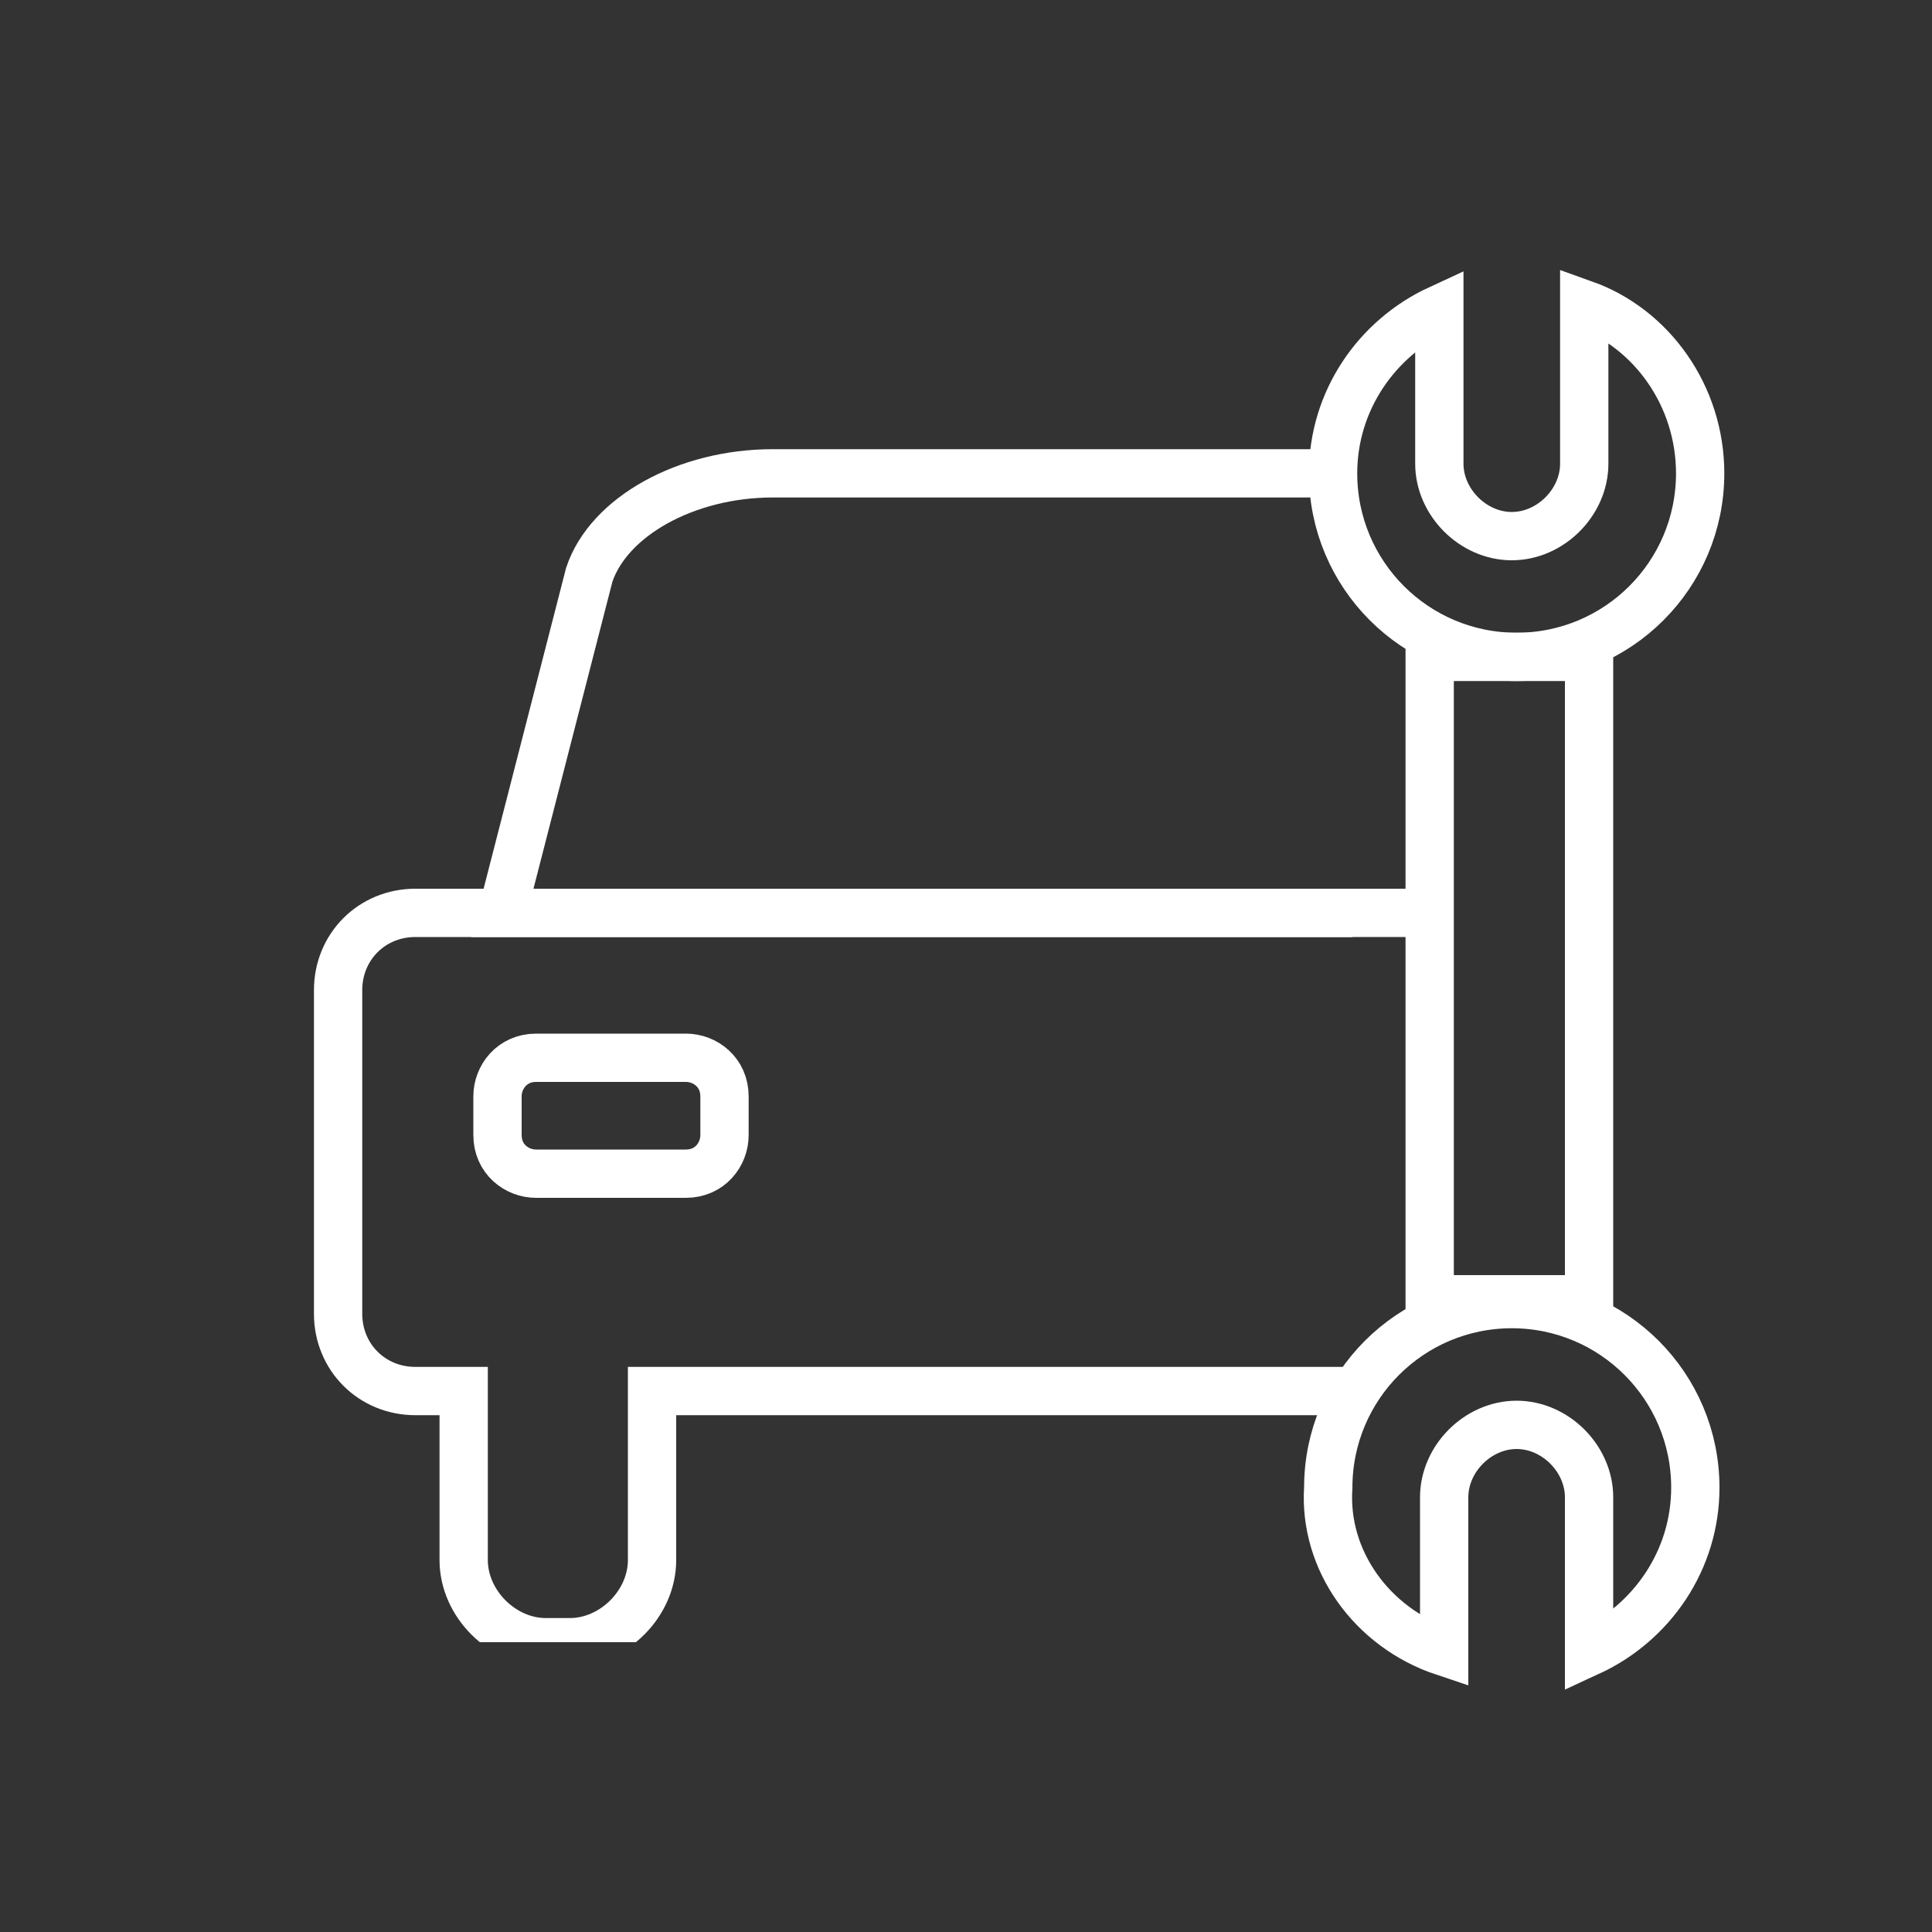 <?xml version="1.0" encoding="utf-8"?>
<!-- Generator: Adobe Illustrator 25.2.1, SVG Export Plug-In . SVG Version: 6.00 Build 0)  -->
<svg version="1.1" id="Layer_1" xmlns="http://www.w3.org/2000/svg" xmlns:xlink="http://www.w3.org/1999/xlink" x="0px" y="0px"
	 viewBox="0 0 40 40" style="enable-background:new 0 0 40 40;" xml:space="preserve">
<rect x="0" y="0" width="40" height="40" fill="#333333" stroke="none"/>
<style type="text/css">
	.st0{fill:none;stroke:#FFFFFF;stroke-linecap:round;stroke-miterlimit:10;}
	.st1{clip-path:url(#SVGID_2_);}
	.st2{fill:none;stroke:#FFFFFF;stroke-miterlimit:10;}
</style>
<g>
	<g>
		<g>
			<path class="st0" d="M32.8,6.3v3.3c0,0.8-0.7,1.5-1.5,1.5c-0.8,0-1.5-0.7-1.5-1.5V6.4c-1.3,0.6-2.2,1.9-2.2,3.4
				c0,2.1,1.7,3.8,3.8,3.8c2.1,0,3.8-1.7,3.8-3.8C35.2,8.2,34.2,6.8,32.8,6.3z"/>
			<path class="st0" d="M29.9,34.2V31c0-0.8,0.7-1.5,1.5-1.5c0.8,0,1.5,0.7,1.5,1.5v3.2c1.3-0.6,2.2-1.9,2.2-3.4
				c0-2.1-1.7-3.8-3.8-3.8c-2.1,0-3.8,1.7-3.8,3.8C27.4,32.3,28.4,33.7,29.9,34.2z"/>
			<rect x="29.6" y="13.6" class="st0" width="3.3" height="13.3"/>
		</g>
		<g>
			<defs>
				<rect id="SVGID_1_" x="4.8" y="5.8" width="23.2" height="28.2"/>
			</defs>
			<clipPath id="SVGID_2_">
				<use xlink:href="#SVGID_1_"  style="overflow:visible;"/>
			</clipPath>
			<g class="st1">
				<g>
					<path class="st2" d="M34.8,11.9c-0.3-1.2-1.9-2.1-3.8-2.1H16c-1.8,0-3.4,0.9-3.8,2.1l-1.8,7h26.3L34.8,11.9z"/>
					<path class="st2" d="M38.3,18.9H8.6c-0.9,0-1.6,0.7-1.6,1.6v6.7c0,0.9,0.7,1.6,1.6,1.6h1v3.5c0,0.9,0.8,1.7,1.7,1.7h0.5
						c0.9,0,1.7-0.8,1.7-1.7v-3.5h20v3.5c0,0.9,0.8,1.7,1.7,1.7h0.5c0.9,0,1.7-0.8,1.7-1.7v-3.5h0.9c0.9,0,1.6-0.7,1.6-1.6v-6.7
						C40,19.6,39.2,18.9,38.3,18.9 M15,23.5c0,0.4-0.3,0.8-0.8,0.8h-3.1c-0.4,0-0.8-0.3-0.8-0.8v-0.8c0-0.4,0.3-0.8,0.8-0.8h3.1
						c0.4,0,0.8,0.3,0.8,0.8V23.5z"/>
				</g>
			</g>
		</g>
	</g>
	<line class="st2" x1="28" y1="18.9" x2="29.6" y2="18.9"/>
</g>
</svg>
